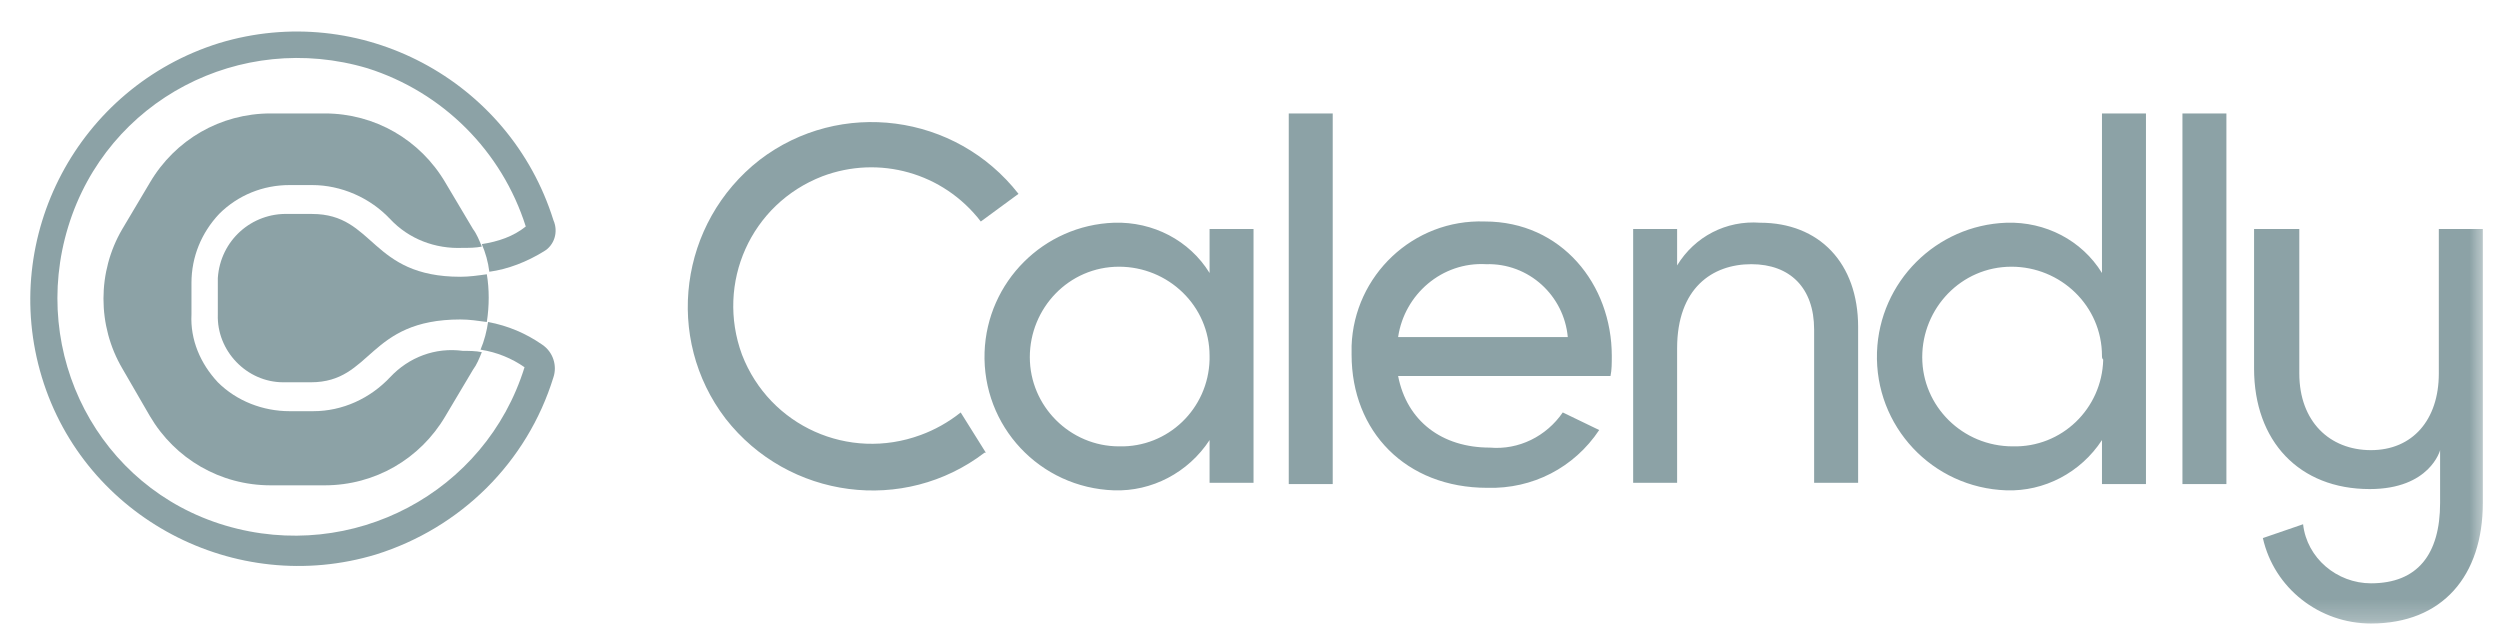 <svg width="123" height="31" viewBox="0 0 123 31" fill="none" xmlns="http://www.w3.org/2000/svg">
<g clip-path="url(#clip0_26_235)">
<mask id="mask0_26_235" style="mask-type:luminance" maskUnits="userSpaceOnUse" x="0" y="0" width="123" height="31">
<path d="M122.378 0.249H0.326V30.761H122.378V0.249Z" fill="white"/>
</mask>
<g mask="url(#mask0_26_235)">
<path d="M73.115 12.998C75.218 12.936 76.949 14.543 77.135 16.584H68.787C69.096 14.481 70.95 12.875 73.115 12.998ZM76.888 20.292C76.083 21.466 74.723 22.147 73.301 22.022C70.95 22.022 69.219 20.725 68.787 18.499H79.237C79.3 18.19 79.3 17.882 79.3 17.51C79.3 13.987 76.825 10.897 73.053 10.897C69.528 10.774 66.621 13.555 66.498 17.016V17.449C66.498 21.219 69.157 24.001 73.178 24.001C75.404 24.062 77.444 23.012 78.681 21.158L76.888 20.292ZM63.407 5.581H65.57V23.815H63.407V5.581ZM91.42 16.089V23.753H89.255V16.212C89.255 14.173 88.08 12.998 86.164 12.998C84.247 12.998 82.514 14.173 82.514 17.14V23.753H80.351V11.268H82.514V13.059C83.381 11.638 84.927 10.835 86.596 10.958C89.503 10.958 91.42 12.936 91.42 16.089ZM103.417 17.51C103.417 15.039 101.377 13.122 98.965 13.122C96.491 13.122 94.574 15.162 94.574 17.573C94.574 19.983 96.553 21.961 99.026 21.961C101.438 22.022 103.417 20.107 103.478 17.696C103.417 17.634 103.417 17.573 103.417 17.51ZM105.581 5.581V23.815H103.417V21.652C102.366 23.259 100.573 24.186 98.717 24.125C95.069 24.001 92.225 20.972 92.348 17.324C92.472 13.864 95.254 11.082 98.717 10.958C100.634 10.897 102.428 11.824 103.417 13.431V5.581H105.581ZM107.376 5.581H109.539V23.815H107.376V5.581ZM59.511 17.51C59.511 15.039 57.469 13.122 55.057 13.122C52.584 13.122 50.667 15.162 50.667 17.573C50.667 19.983 52.645 21.961 55.057 21.961C57.469 22.022 59.448 20.107 59.511 17.696V17.51ZM61.674 11.268V23.753H59.511V21.652C58.459 23.259 56.666 24.186 54.81 24.125C51.161 24.001 48.316 20.972 48.441 17.324C48.565 13.864 51.347 11.082 54.81 10.958C56.727 10.897 58.52 11.824 59.511 13.431V11.268H61.674Z" fill="#7A9498" fill-opacity="0.86"/>
<path d="M45.288 21.405C41.762 22.703 37.866 20.972 36.506 17.45C35.208 13.925 36.938 10.032 40.464 8.672C43.246 7.622 46.4 8.487 48.256 10.898L50.11 9.537C47.019 5.581 41.33 4.839 37.371 7.869C33.414 10.959 32.672 16.645 35.701 20.601C38.794 24.558 44.483 25.298 48.442 22.27H48.503L47.266 20.293C46.647 20.787 45.968 21.158 45.288 21.405ZM119.99 11.268V18.376C119.99 20.663 118.692 22.147 116.652 22.147C114.61 22.147 113.126 20.726 113.126 18.376V11.268H110.9V18.129C110.9 21.714 113.126 24.062 116.59 24.062C119.558 24.062 120.053 22.147 120.053 22.147V24.742C120.053 27.277 118.939 28.699 116.652 28.699C114.982 28.699 113.498 27.462 113.312 25.793L111.333 26.473C111.889 28.946 114.117 30.677 116.652 30.677C120.176 30.677 122.155 28.327 122.155 24.742V11.268H119.99Z" fill="#7A9498" fill-opacity="0.86"/>
<path d="M19.191 18.561C18.201 19.613 16.84 20.23 15.418 20.23H14.243C12.944 20.23 11.646 19.736 10.718 18.808C9.852 17.882 9.357 16.707 9.42 15.471V13.926C9.42 12.628 9.913 11.453 10.78 10.527C11.708 9.599 12.944 9.105 14.243 9.105H15.356C16.779 9.105 18.201 9.722 19.191 10.774C20.117 11.763 21.417 12.256 22.777 12.195C23.087 12.195 23.396 12.195 23.705 12.133C23.581 11.824 23.457 11.516 23.271 11.268L21.911 8.98C20.675 6.879 18.449 5.581 15.974 5.581H13.316C10.841 5.581 8.615 6.879 7.378 8.98L6.018 11.268C4.782 13.37 4.782 16.027 6.018 18.129L7.378 20.478C8.615 22.579 10.841 23.878 13.316 23.878H15.974C18.449 23.878 20.675 22.579 21.911 20.478L23.271 18.191C23.457 17.943 23.581 17.635 23.705 17.326C23.396 17.263 23.087 17.263 22.777 17.263C21.417 17.079 20.117 17.573 19.191 18.561Z" fill="#7A9498" fill-opacity="0.86"/>
<path d="M15.355 10.527H14.181C12.387 10.465 10.841 11.824 10.717 13.678V15.471C10.656 17.263 12.14 18.808 13.934 18.808H15.294C18.324 18.808 18.077 15.718 22.654 15.718C23.086 15.718 23.519 15.781 23.952 15.842C24.075 15.039 24.075 14.236 23.952 13.494C23.519 13.555 23.086 13.617 22.654 13.617C18.2 13.617 18.448 10.527 15.355 10.527Z" fill="#7A9498" fill-opacity="0.86"/>
<path d="M26.673 16.954C25.868 16.398 25.003 16.028 24.013 15.842C23.952 16.275 23.828 16.77 23.642 17.203C24.447 17.326 25.189 17.635 25.807 18.068C23.889 24.248 17.334 27.71 11.089 25.856C4.842 24.001 1.441 17.387 3.358 11.144C5.275 4.902 11.831 1.502 18.076 3.357C21.787 4.531 24.694 7.436 25.868 11.144C25.25 11.639 24.508 11.886 23.705 12.01C23.889 12.443 24.013 12.875 24.075 13.37C25.003 13.245 25.931 12.875 26.734 12.382C27.291 12.072 27.476 11.393 27.229 10.835C25.064 3.913 17.706 0.018 10.78 2.121C3.853 4.283 -0.043 11.639 2.06 18.562C4.163 25.484 11.583 29.378 18.509 27.277C22.654 25.979 25.931 22.765 27.229 18.562C27.415 18.006 27.229 17.326 26.673 16.954Z" fill="#7A9498" fill-opacity="0.86"/>
</g>
</g>
<defs>
<clipPath id="clip0_26_235">
<rect width="122.052" height="30.513" fill="white" transform="translate(0.326 0.249)"/>
</clipPath>
</defs>
</svg>
